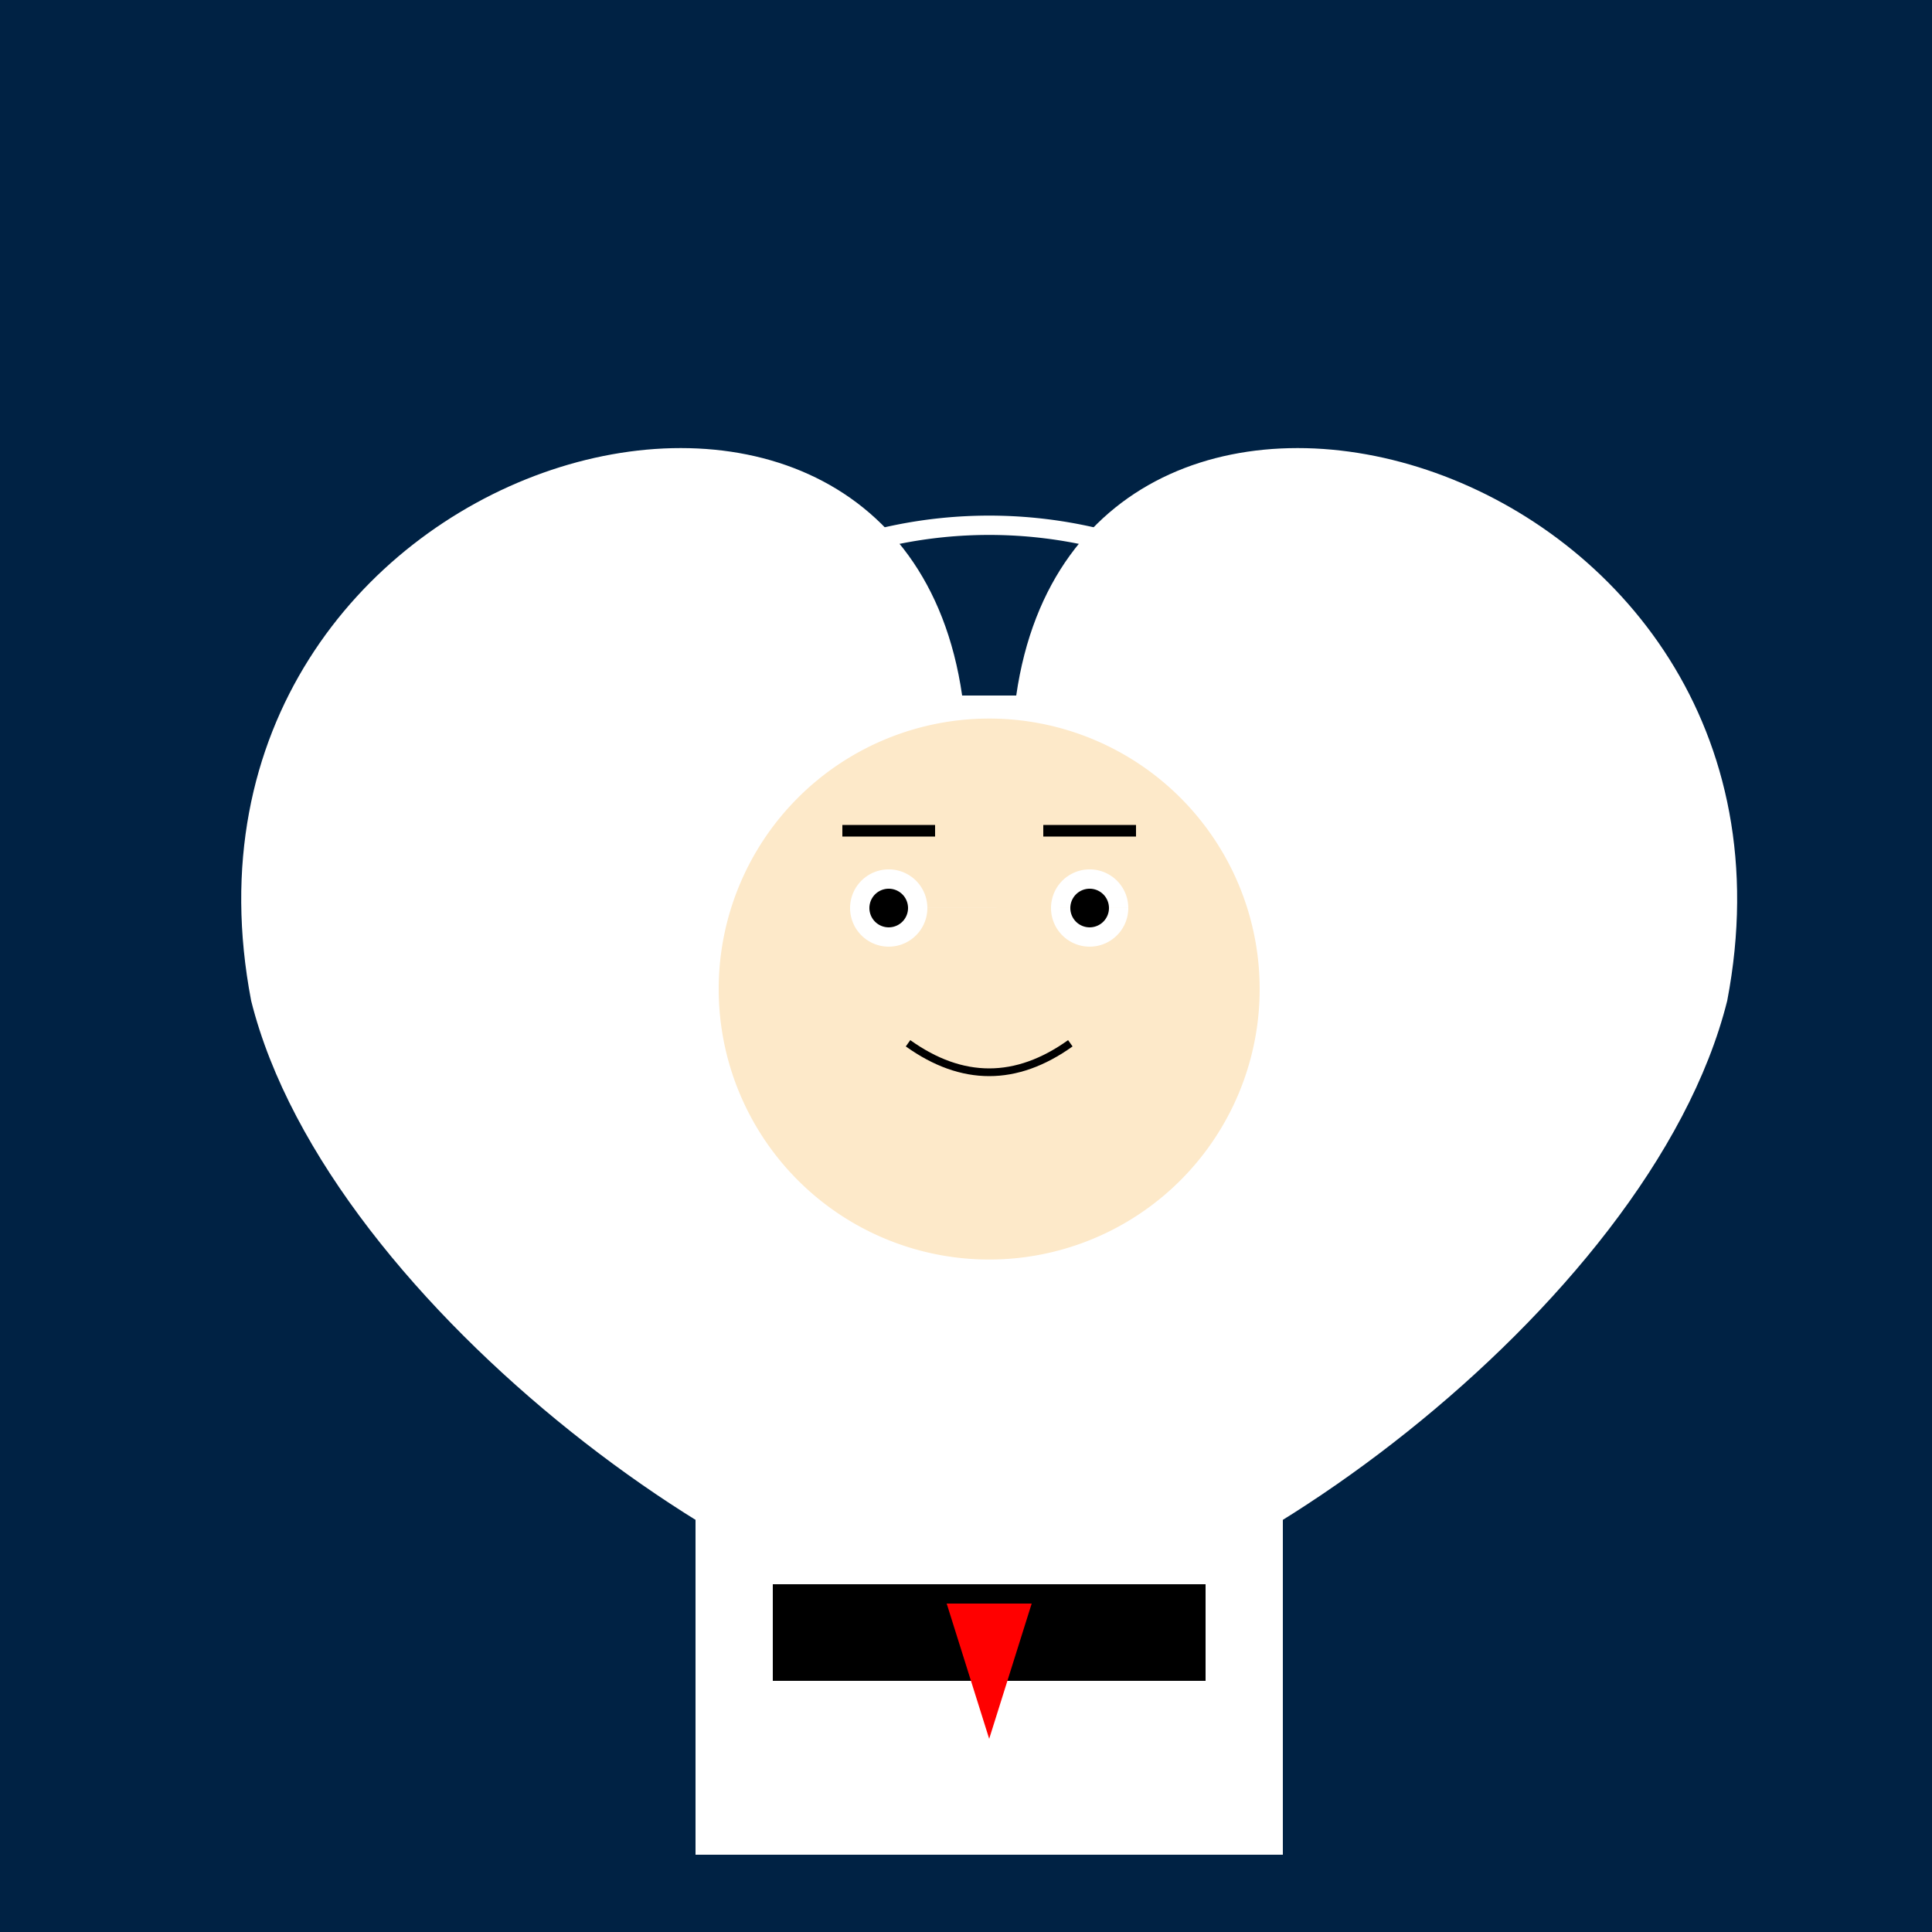 <!--

Generated by DrawGPT.
Free, open source, AI generated images in SVG, PNG, and HTML Canvas format.
https://drawgpt.ai

Created: 2023-09-26T04:59:52.698Z
Link: https://drawgpt.ai/prompt/25590/

-->
<svg xmlns="http://www.w3.org/2000/svg" xmlns:xlink="http://www.w3.org/1999/xlink" width="500" height="500"><defs/><g><rect fill="#002244" stroke="none" x="0" y="0" width="512" height="512"/><path fill="#FFFFFF" stroke="none" paint-order="stroke fill markers" d=" M 249 180 C 232 62 38 118 65 259 C 85 339 202 422 256 422 C 310 422 427 339 447 259 C 474 118 280 62 263 180"/><path fill="#FDE9C9" stroke="none" paint-order="stroke fill markers" d=" M 326 256 A 70 70 0 1 1 326 255.93"/><path fill="#FFFFFF" stroke="none" paint-order="stroke fill markers" d=" M 240 235 A 10 10 0 1 1 240 234.99 L 292 235 A 10 10 0 1 1 292 234.99"/><path fill="#000000" stroke="none" paint-order="stroke fill markers" d=" M 235 235 A 5 5 0 1 1 235 234.995 L 287 235 A 5 5 0 1 1 287 234.995"/><path fill="none" stroke="#000000" paint-order="fill stroke markers" d=" M 218 215 L 242 215 M 270 215 L 294 215" stroke-miterlimit="10" stroke-width="3" stroke-dasharray=""/><path fill="none" stroke="#000000" paint-order="fill stroke markers" d=" M 235 270 Q 256 285 277 270" stroke-miterlimit="10" stroke-width="2" stroke-dasharray=""/><rect fill="#FFFFFF" stroke="none" x="180" y="350" width="152" height="130"/><rect fill="#000000" stroke="none" x="200" y="410" width="112" height="25"/><path fill="#FF0000" stroke="none" paint-order="stroke fill markers" d=" M 256 450 L 245 415 L 267 415"/><path fill="none" stroke="#FFFFFF" paint-order="fill stroke markers" d=" M 376 256 A 120 120 0 1 1 376 255.88" stroke-miterlimit="10" stroke-width="5" stroke-dasharray=""/></g></svg>